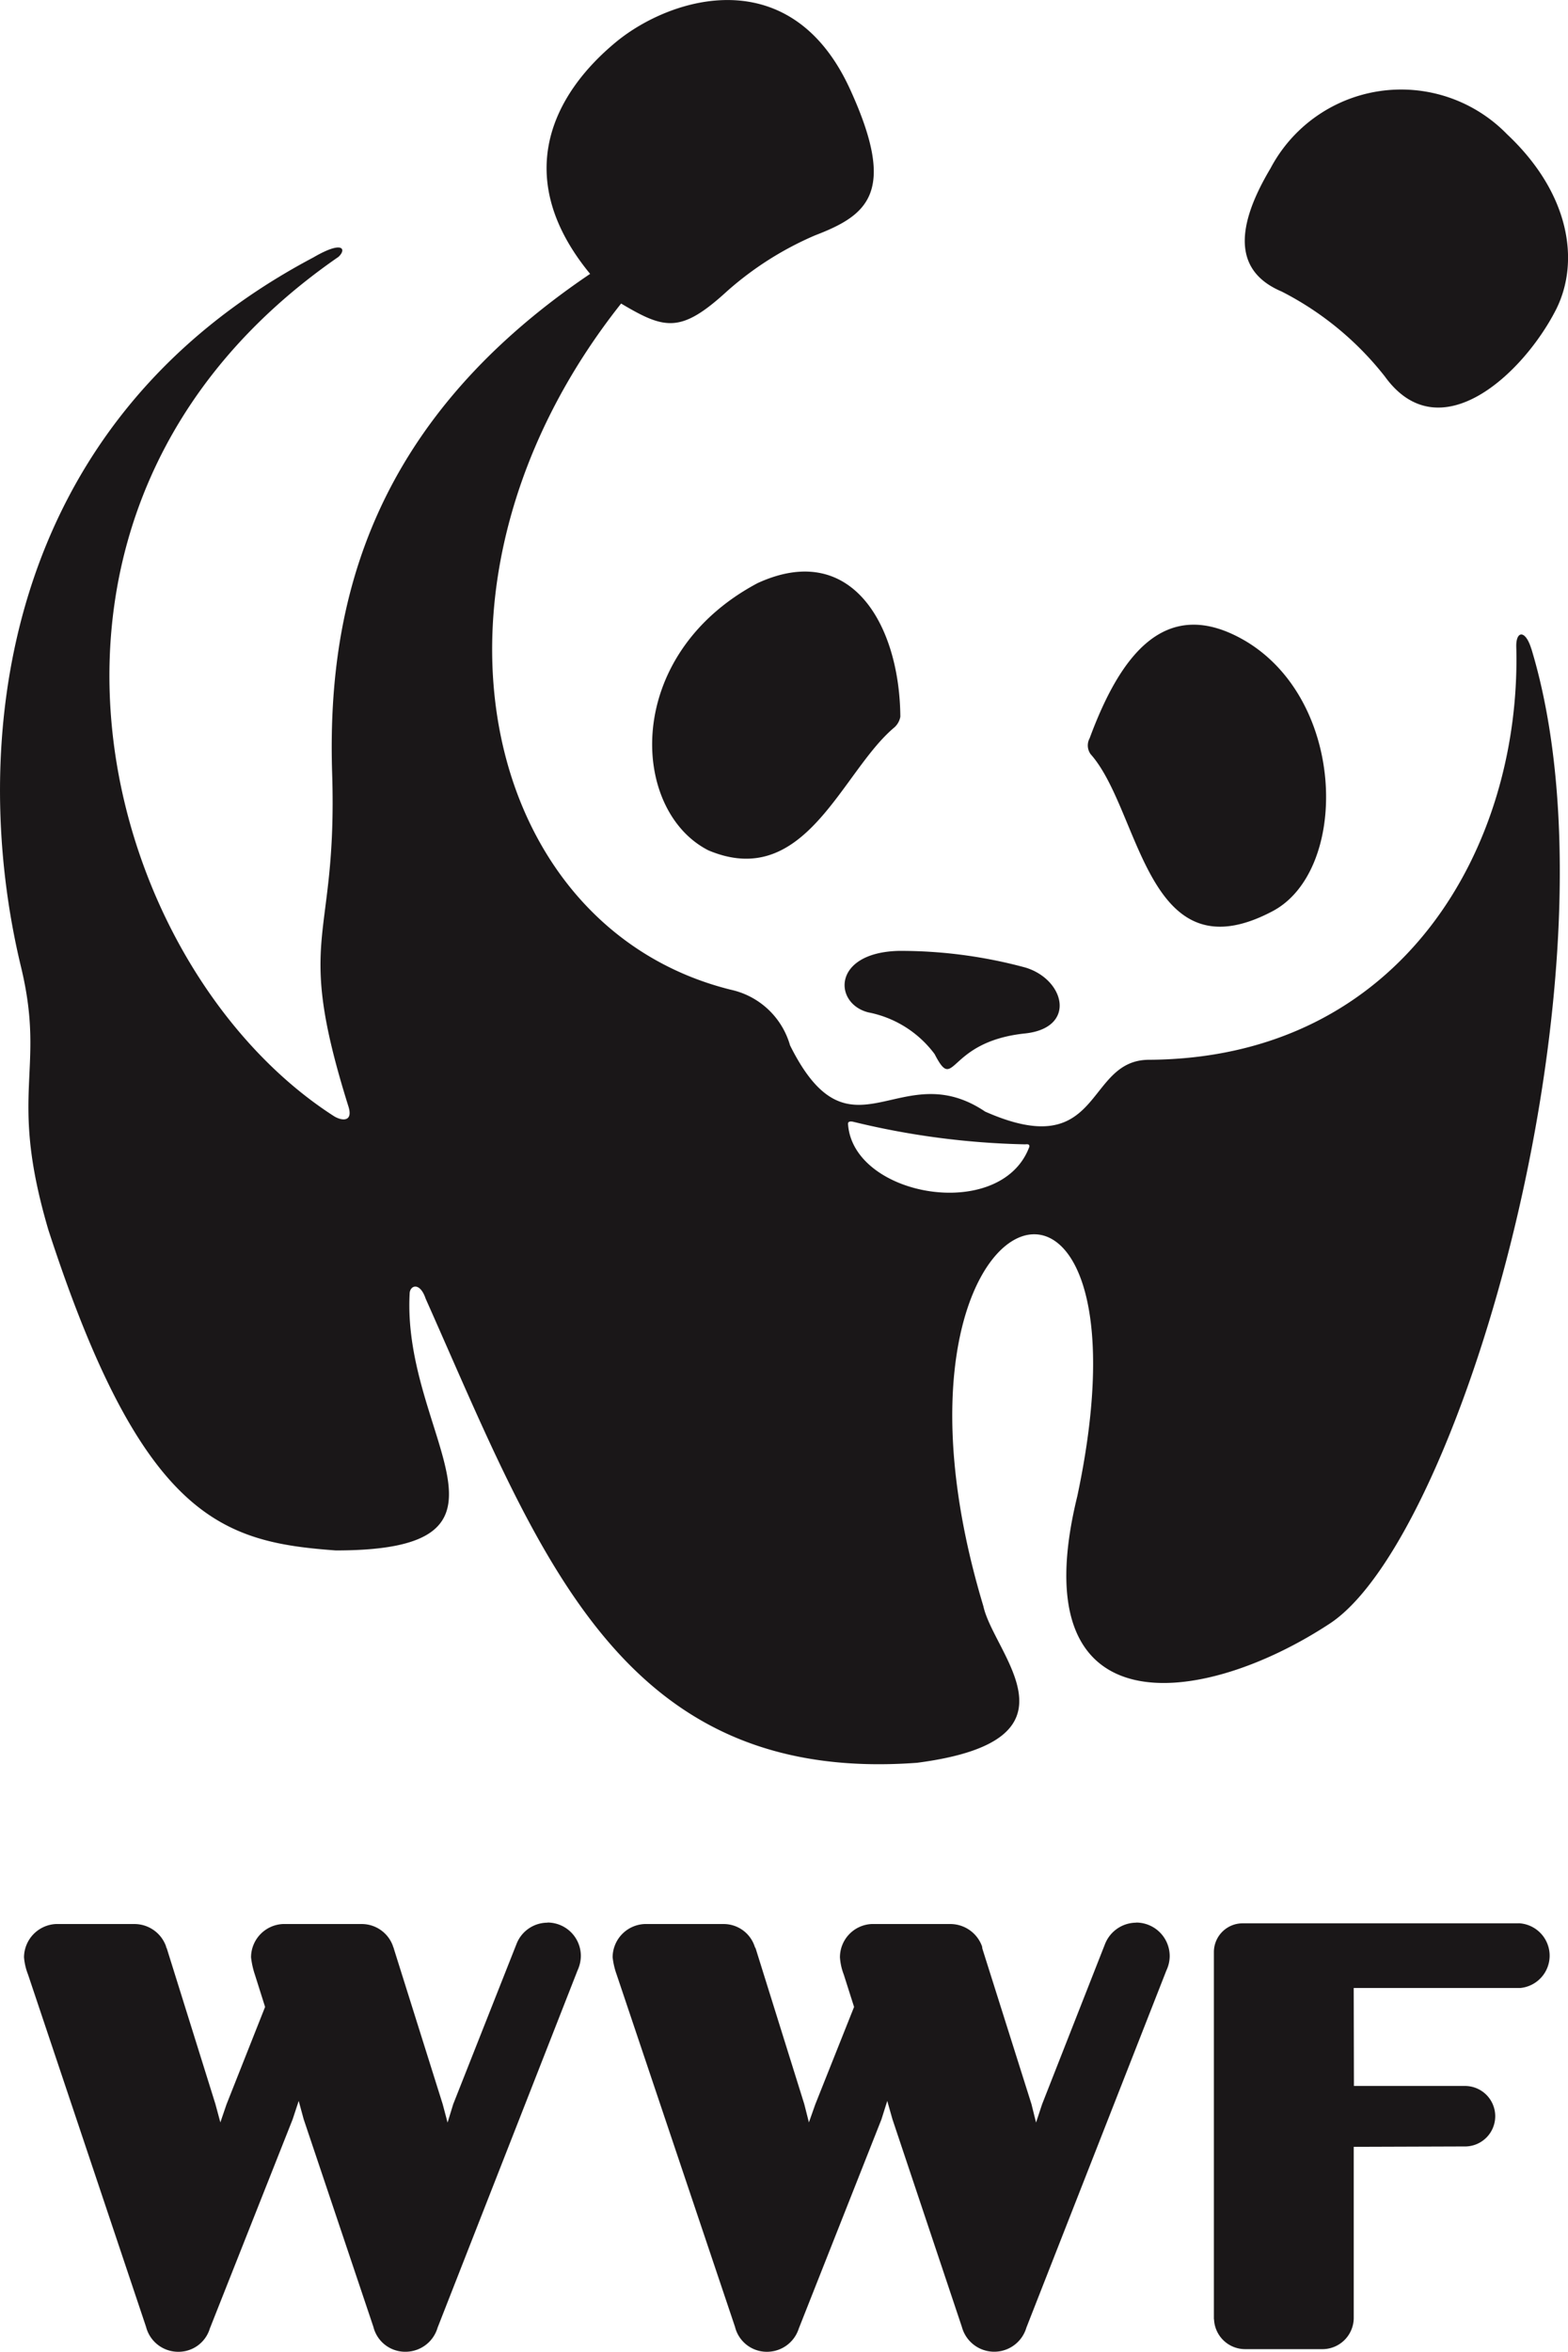 <svg id="Grupo_5969" data-name="Grupo 5969" xmlns="http://www.w3.org/2000/svg" width="57.98" height="86.916" viewBox="0 0 57.98 86.916">
  <path id="Trazado_2536" data-name="Trazado 2536" d="M20.011,52.322a1.231,1.231,0,0,0-1.152.8l-2.336,5.909-.208.678-.182-.684-1.809-5.754a.1.1,0,0,0-.024-.056V53.2a1.226,1.226,0,0,0-1.152-.828h-2.92a1.235,1.235,0,0,0-1.18,1.23,3.062,3.062,0,0,0,.14.634l.379,1.2-1.426,3.6-.228.667-.183-.678-1.8-5.761a.1.1,0,0,1-.024-.056V53.2a1.242,1.242,0,0,0-1.158-.828H1.83A1.241,1.241,0,0,0,.653,53.6a2.214,2.214,0,0,0,.147.634L5.165,67.258a1.228,1.228,0,0,0,1.188.923,1.209,1.209,0,0,0,1.171-.86l3.061-7.729.225-.682.185.679,2.576,7.668a1.212,1.212,0,0,0,1.188.923,1.238,1.238,0,0,0,1.188-.894l5.174-13.2a1.3,1.3,0,0,0,.122-.528,1.234,1.234,0,0,0-1.233-1.241" transform="translate(0.235 18.735)" fill="#1a1718"/>
  <path id="Trazado_2537" data-name="Trazado 2537" d="M36.043,52.322a1.247,1.247,0,0,0-1.16.8l-2.322,5.909-.224.678-.17-.684-1.818-5.754c0-.02,0-.048-.008-.056V53.2a1.247,1.247,0,0,0-1.168-.828h-2.92a1.23,1.23,0,0,0-1.167,1.23,2.141,2.141,0,0,0,.14.634l.382,1.2-1.434,3.6-.236.667-.172-.678-1.8-5.761c-.022-.02-.022-.048-.033-.056V53.2a1.209,1.209,0,0,0-1.145-.828H17.863A1.236,1.236,0,0,0,16.68,53.6a2.787,2.787,0,0,0,.147.634l4.378,13.024a1.212,1.212,0,0,0,1.188.923,1.234,1.234,0,0,0,1.171-.86l3.056-7.729.215-.682.193.679,2.565,7.668a1.239,1.239,0,0,0,2.387.03l5.177-13.2a1.254,1.254,0,0,0,.122-.528,1.24,1.24,0,0,0-1.236-1.241" transform="translate(5.973 18.735)" fill="#1a1718"/>
  <path id="Trazado_2538" data-name="Trazado 2538" d="M44.322,52.34H34.112a1.063,1.063,0,0,0-1.061,1.069V66.97h.005A1.151,1.151,0,0,0,34.2,68.077h2.889a1.158,1.158,0,0,0,1.133-1.146V60.6l4.156-.014a1.118,1.118,0,0,0-.02-2.235H38.229l-.008-3.621h6.162a1.2,1.2,0,0,0-.061-2.393" transform="translate(11.835 18.741)" fill="#1a1718"/>
  <path id="Trazado_2539" data-name="Trazado 2539" d="M29.72,21.784c1.856,2.081,2.056,8.271,6.724,5.807,2.81-1.476,2.766-7.725-.976-9.976-3.028-1.794-4.687.621-5.784,3.583a.552.552,0,0,0,.037.587" transform="translate(10.607 6.087)" fill="#1a1718"/>
  <path id="Trazado_2540" data-name="Trazado 2540" d="M26.716,21.311c-1.95,1.62-3.289,6.056-6.88,4.547-2.9-1.475-3.178-7.221,1.818-9.876,3.486-1.6,5.253,1.57,5.279,4.937a.7.7,0,0,1-.217.392" transform="translate(6.359 5.569)" fill="#1a1718"/>
  <path id="Trazado_2541" data-name="Trazado 2541" d="M29.657,28.93c1.928-.2,1.491-1.987.031-2.435A17.665,17.665,0,0,0,25,25.877c-2.477.061-2.419,1.949-1.127,2.273a4.007,4.007,0,0,1,2.449,1.539c.769,1.49.424-.448,3.331-.759" transform="translate(8.236 9.265)" fill="#1a1718"/>
  <path id="Trazado_2542" data-name="Trazado 2542" d="M34.852,5.332a5.464,5.464,0,0,1,8.742-1.241c2.32,2.182,2.7,4.7,1.808,6.475-1.213,2.381-4.311,5.269-6.33,2.474A11.482,11.482,0,0,0,35.256,9.9c-1.584-.671-1.881-2.1-.4-4.573" transform="translate(12.136 0.874)" fill="#1a1718"/>
  <path id="Trazado_2543" data-name="Trazado 2543" d="M56.623,23.981c-.217-.716-.57-.674-.557-.084.2,7.347-4.191,15.214-13.578,15.27-2.4,0-1.685,3.849-6.061,1.915-3.164-2.129-4.968,2.064-7.215-2.449a2.922,2.922,0,0,0-2.188-2.055C17.757,34.28,14.8,21.52,22.966,11.218c1.62.963,2.21,1.111,3.93-.467A12.048,12.048,0,0,1,30.133,8.7c1.96-.752,3.028-1.588,1.327-5.339C29.279-1.5,24.815-.128,22.775,1.555c-2.3,1.9-3.923,4.96-.955,8.567-8.3,5.6-9.729,12.489-9.539,18.464.2,6.367-1.431,5.822.6,12.3.181.568-.217.554-.523.371C3.7,35.71-.978,18.812,12.515,9.493c.3-.276.181-.627-.93.022C-.092,15.69-1.169,27.653.77,35.71c.947,3.9-.493,4.62,1.019,9.748C5.265,56.148,8.229,56.994,12.414,57.3c7.62,0,2.454-4.207,2.732-9.483,0-.31.376-.462.591.175,4.191,9.406,7.152,17.966,18.17,17.156,6.384-.828,2.841-4,2.454-5.788-4.692-15.57,6.7-19.244,3.473-4.063-2.131,8.694,4.6,7.82,9.337,4.706,4.88-3.208,10.987-24.376,7.453-36.027M38.056,42.395c-1.053,2.794-6.534,1.839-6.7-.865,0-.109.148-.084.209-.068a29.309,29.309,0,0,0,6.331.83c.061,0,.189-.033.164.1" transform="translate(0.001 0)" fill="#1a1718"/>
</svg>
